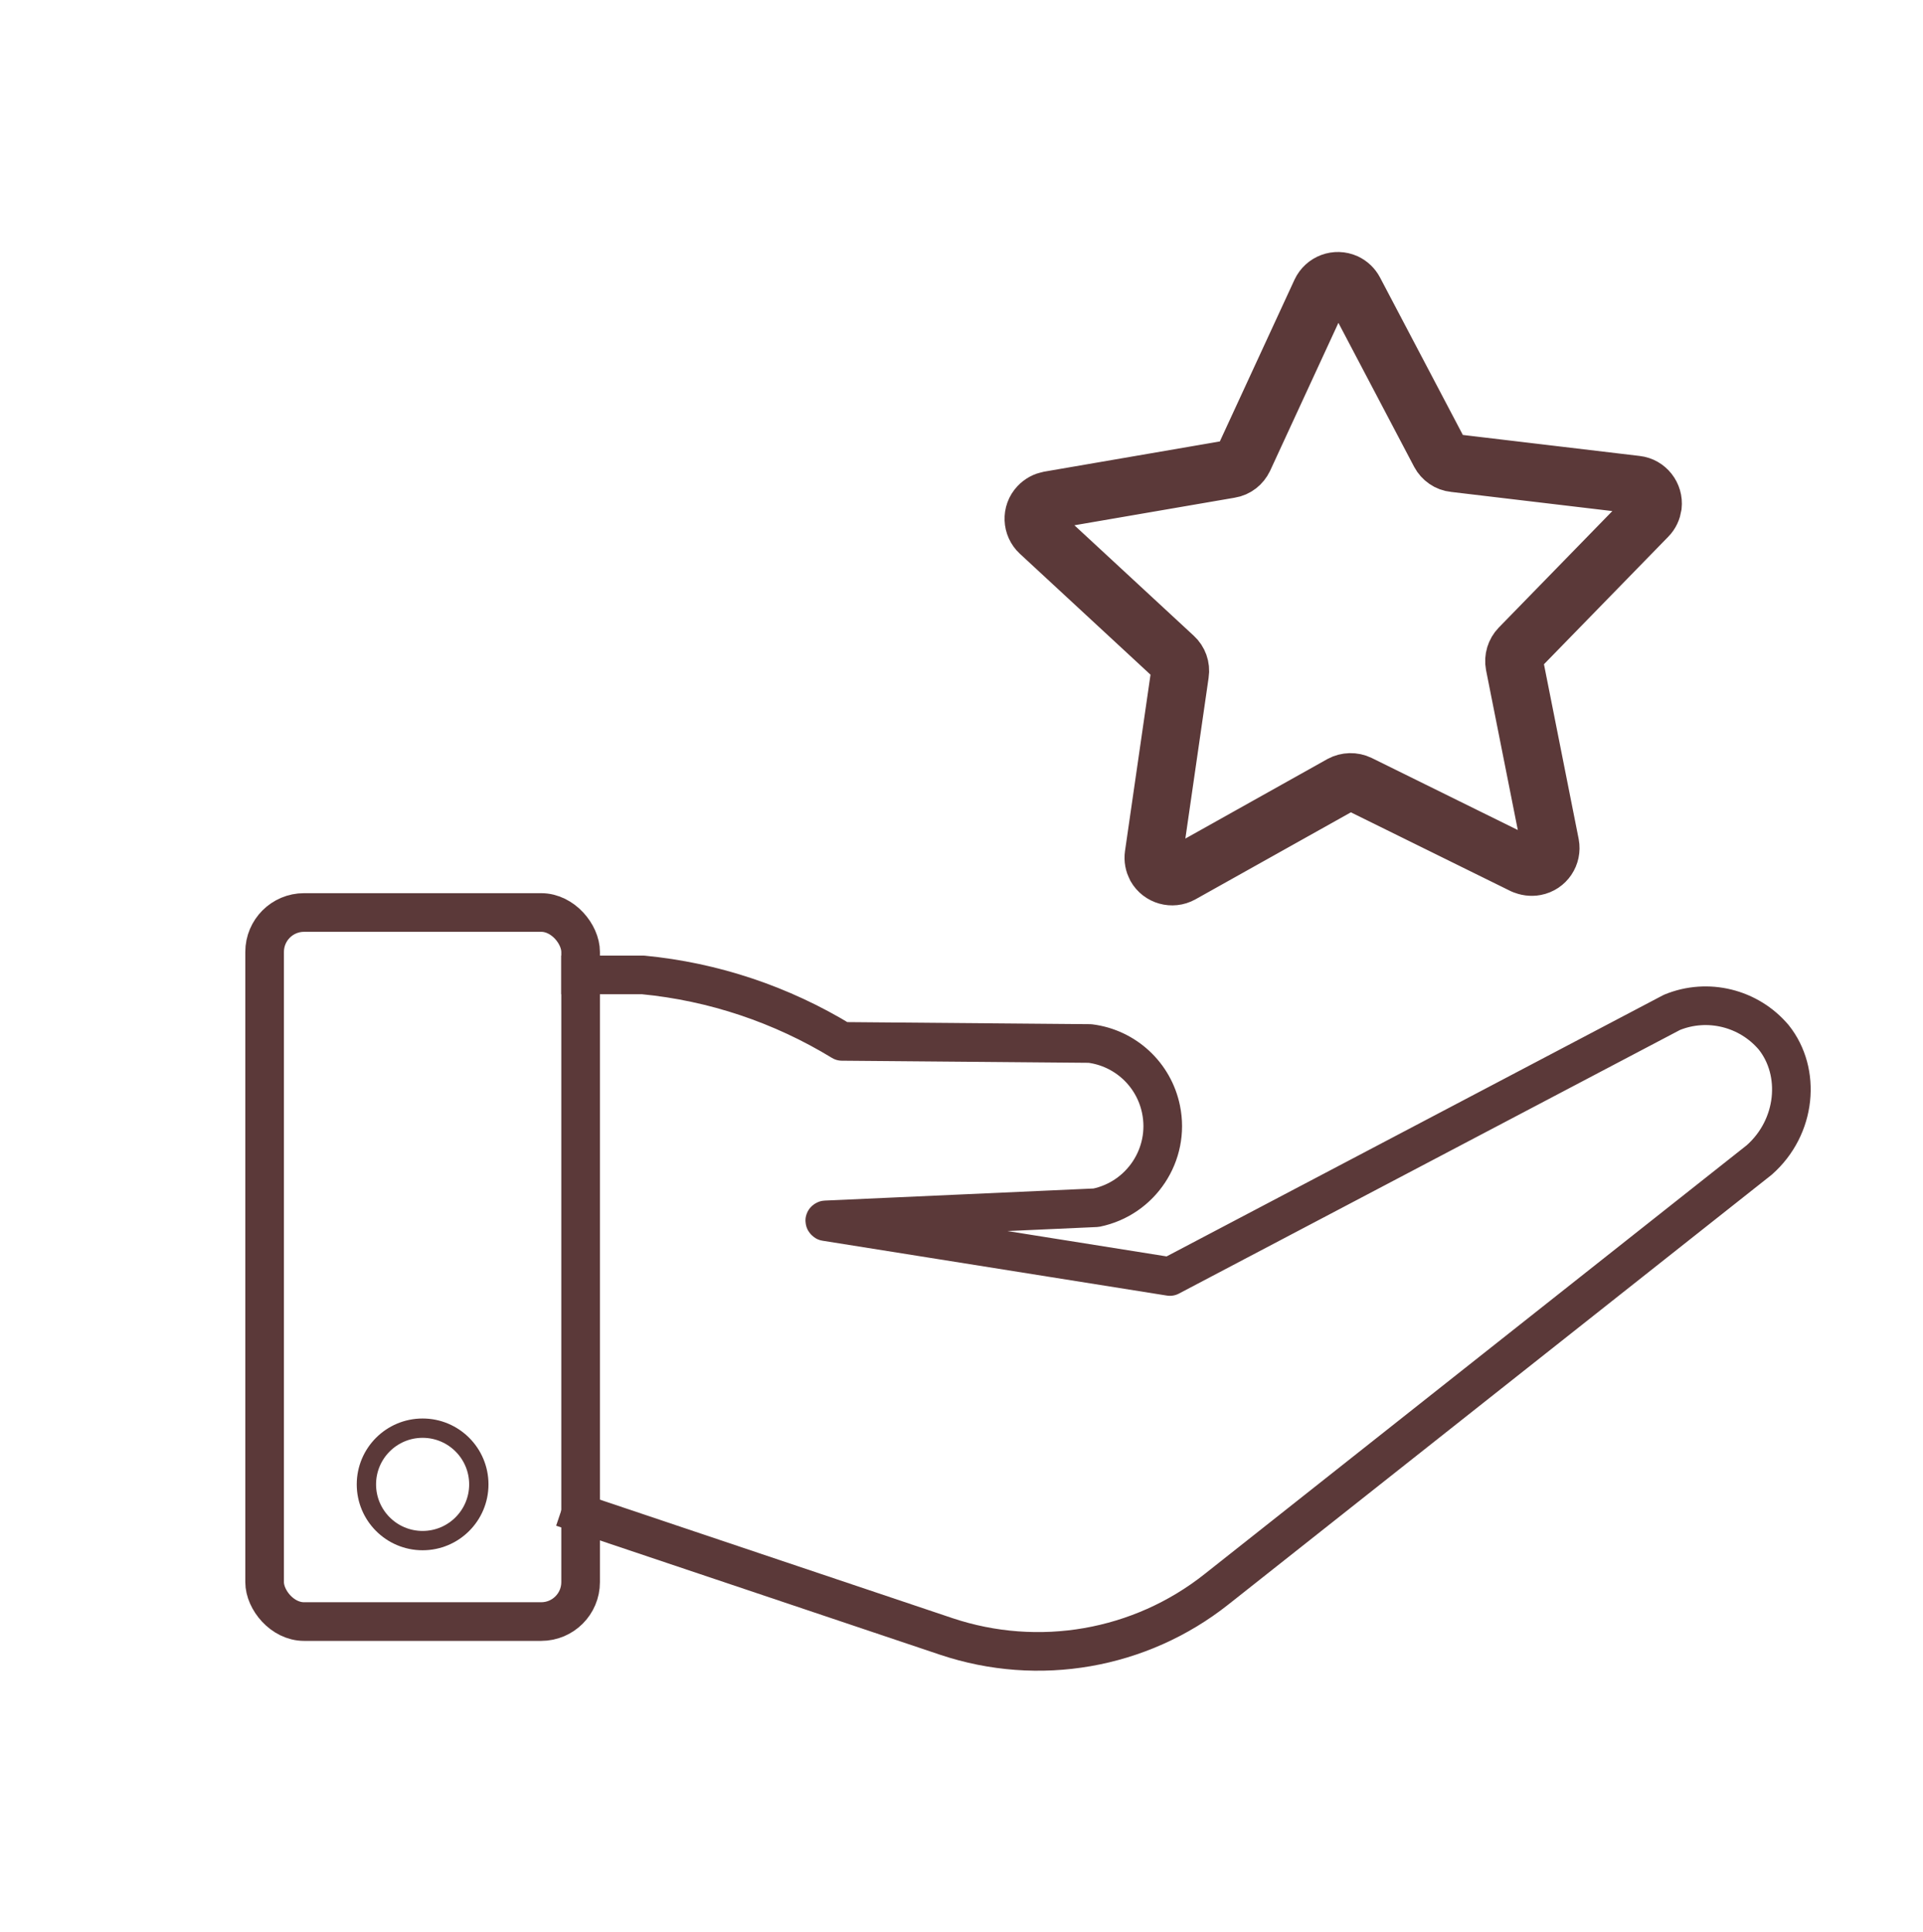 <?xml version="1.0" encoding="UTF-8"?>
<svg id="Layer_1" data-name="Layer 1" xmlns="http://www.w3.org/2000/svg" viewBox="0 0 99.56 100">
  <defs>
    <style>
      .cls-1, .cls-2, .cls-3 {
        fill: none;
        stroke: #5b3939;
        stroke-linecap: square;
        stroke-linejoin: round;
      }

      .cls-2 {
        stroke-width: 2px;
      }

      .cls-3 {
        stroke-width: 3px;
      }
    </style>
  </defs>
  <rect class="cls-2" x="13.7" y="47.23" width="16.36" height="36.7" rx="2.04" ry="2.04"/>
  <circle class="cls-1" cx="21.88" cy="76.83" r="2.91"/>
  <path class="cls-2" d="M30.06,78.34l18.93,6.36c4.78,1.6,10.04.69,13.99-2.44l28.1-22.22c1.94-1.71,2.18-4.56.75-6.35-1.29-1.52-3.42-2.05-5.27-1.29-8.66,4.56-17.33,9.11-25.99,13.67l-17.83-2.84s-.04-.03-.04-.05c0-.02.02-.03.04-.04l14.01-.63c2.33-.48,3.84-2.76,3.36-5.09-.37-1.81-1.85-3.18-3.68-3.41-4.28-.04-8.56-.07-12.84-.11-3.13-1.91-6.65-3.09-10.3-3.44h-3.23"/>
  <path class="cls-3" d="M78.88,44.78l-8.52-4.2c-.29-.14-.63-.13-.91.02l-8.29,4.64c-.47.26-1.06.09-1.32-.37-.1-.19-.14-.4-.11-.61l1.36-9.4c.05-.32-.07-.64-.3-.85l-6.97-6.45c-.39-.36-.42-.98-.05-1.37.15-.16.34-.26.55-.3l9.36-1.61c.32-.05.58-.26.72-.55l3.98-8.62c.23-.49.8-.7,1.29-.48.19.09.35.24.45.43l4.42,8.4c.15.28.43.48.75.51l9.43,1.12c.53.06.91.55.85,1.08-.03.21-.12.41-.27.56l-6.63,6.8c-.22.23-.32.55-.26.87l1.85,9.31c.1.53-.24,1.04-.77,1.14-.21.04-.43.01-.62-.08Z"/>
</svg>